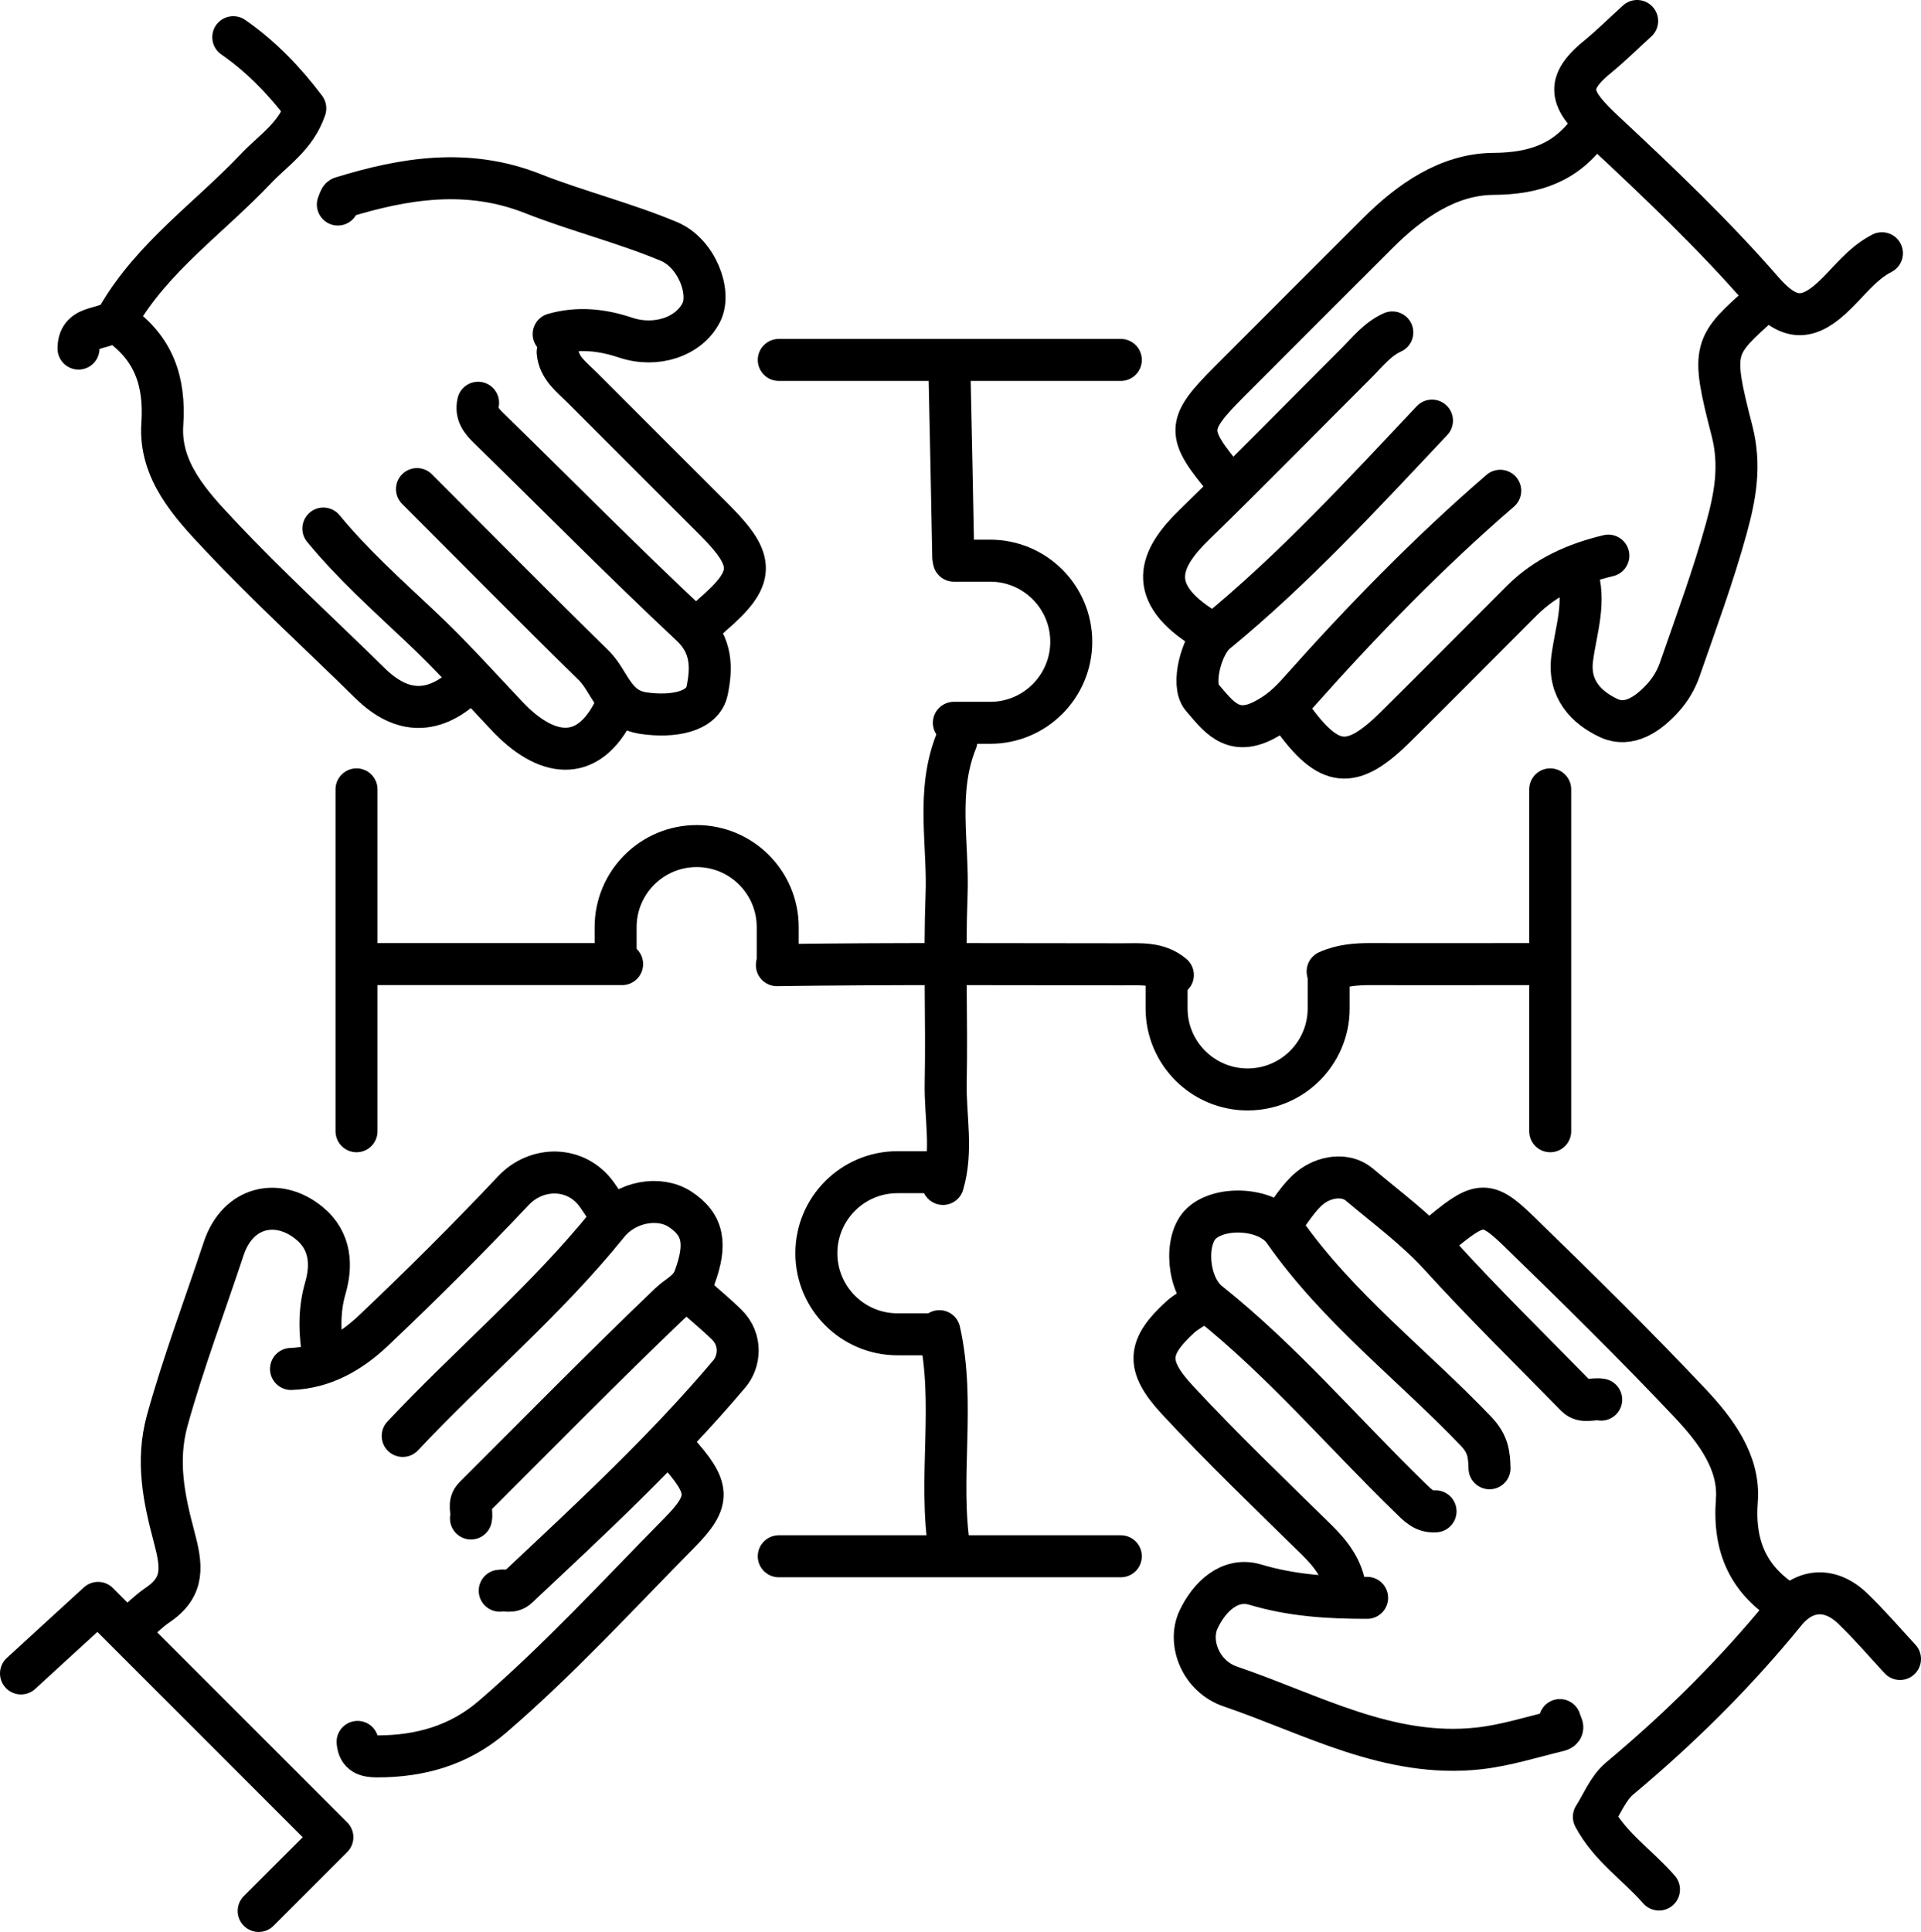 <?xml version="1.0" encoding="UTF-8"?>
<svg id="Layer_2" data-name="Layer 2" xmlns="http://www.w3.org/2000/svg" viewBox="0 0 91.49 92">
  <defs>
    <style>
      .cls-1 {
        fill: none;
        stroke: #000;
        stroke-linecap: round;
        stroke-linejoin: round;
        stroke-width: 2px;
      }
    </style>
  </defs>
  <g id="Layer_1-2" data-name="Layer 1">
    <g>
      <path class="cls-1" d="M15.4,64.6c-.17-1.1-.23-2.14.1-3.28.29-1.01.29-2.21-.78-3.08-1.47-1.2-3.39-.82-4.07,1.23-.9,2.72-1.92,5.41-2.69,8.19-.53,1.94-.14,3.75.32,5.48.38,1.42.53,2.41-.77,3.29-.43.29-.81.68-1.21,1.02"/>
      <path class="cls-1" d="M84.14,14.37c-.06,0-.14-.02-.17,0-2.36,2.11-2.51,2.16-1.48,6.15.43,1.68.14,3.15-.27,4.64-.62,2.26-1.44,4.47-2.21,6.69-.17.5-.44.97-.82,1.39-.72.79-1.63,1.39-2.56.96-1.08-.5-1.95-1.39-1.75-2.86.18-1.36.68-2.72.19-4.11"/>
      <path class="cls-1" d="M85.17,76.43c-1.87-1.14-2.62-2.73-2.45-4.98.14-1.82-1.02-3.34-2.2-4.6-2.66-2.82-5.43-5.54-8.21-8.24-1.55-1.5-1.87-1.41-3.93.33"/>
      <path class="cls-1" d="M5.63,15.4c1.68,1.17,2.24,2.74,2.1,4.8-.15,2.2,1.35,3.82,2.73,5.28,2.29,2.44,4.78,4.71,7.17,7.06q2.29,2.25,4.63,0"/>
      <path class="cls-1" d="M75.91,6.14c-.06,0-.15-.02-.17,0-1.14,1.59-2.61,2.13-4.63,2.14-2.13.02-3.96,1.29-5.49,2.82-2.34,2.34-4.69,4.68-7.03,7.03-2.11,2.11-2.12,2.48-.17,4.8"/>
      <path class="cls-1" d="M32.2,69.06c1.62,1.79,1.69,2.38.16,3.93-2.92,2.96-5.74,6.04-8.9,8.76-1.58,1.36-3.44,1.89-5.49,1.89-.52,0-.89-.1-.94-.69"/>
      <path class="cls-1" d="M26.37,15.91c1.16-.33,2.3-.21,3.43.17,1.45.48,3.01-.04,3.6-1.2.49-.96-.22-2.84-1.56-3.39-2.11-.88-4.36-1.44-6.49-2.28-3.08-1.21-6.08-.73-9.09.2-.08.03-.12.22-.17.33"/>
      <path class="cls-1" d="M65.11,76.09c-1.8,0-3.56-.1-5.33-.63-1.21-.36-2.19.58-2.7,1.67-.51,1.09.1,2.71,1.54,3.19,3.85,1.31,7.53,3.41,11.81,2.94,1.27-.14,2.52-.54,3.77-.84.4-.09.1-.33.09-.51"/>
      <path class="cls-1" d="M57.23,62.03c-.34.23-.72.42-1.02.69-1.55,1.42-1.66,2.29-.16,3.92,2.14,2.31,4.42,4.49,6.67,6.7.69.68,1.25,1.41,1.36,2.41"/>
      <path class="cls-1" d="M26.56,16.77c.06.76.69,1.21,1.19,1.71,2.11,2.12,4.23,4.22,6.34,6.34,1.89,1.91,1.86,2.71-.17,4.46-.24.21-.46.45-.69.68"/>
      <path class="cls-1" d="M29.11,57.91c-.23-.34-.45-.69-.69-1.03-.99-1.37-2.86-1.35-3.96-.19-2.16,2.29-4.4,4.52-6.68,6.68-1.07,1.01-2.36,1.77-3.92,1.82"/>
      <path class="cls-1" d="M76.6,26.46c-1.55.37-2.97.99-4.12,2.14-2,2-3.99,4.01-6,6-2.12,2.1-3.18,1.99-4.97-.51"/>
      <path class="cls-1" d="M68.37,71.97c-.55.04-.83-.27-1.23-.66-3.19-3.1-6.08-6.51-9.57-9.29-1.03-.82-1.18-2.99-.35-3.76.92-.86,3.16-.74,3.93.36,2.56,3.66,6.11,6.36,9.15,9.54.58.61.62,1.1.64,1.76"/>
      <path class="cls-1" d="M68.2,20.03c-3.3,3.5-6.56,7.05-10.29,10.11-.68.56-1.19,2.46-.66,3.07.74.85,1.41,1.87,2.92,1.1.72-.37,1.19-.79,1.72-1.39,3-3.37,6.14-6.6,9.56-9.55"/>
      <path class="cls-1" d="M22.43,72.31c.08-.34-.16-.71.17-1.03,3.09-3.08,6.15-6.2,9.3-9.21.42-.4.95-.59,1.18-1.23.59-1.6.43-2.52-.7-3.26-.97-.63-2.55-.38-3.42.69-2.96,3.67-6.57,6.69-9.78,10.11"/>
      <path class="cls-1" d="M55.86,46.43c-.71-.6-1.56-.51-2.4-.51-5.49,0-10.97-.04-16.46.04"/>
      <path class="cls-1" d="M45.55,35.28c-.98,2.42-.37,4.92-.47,7.38-.11,2.97.02,5.94-.04,8.91-.03,1.6.34,3.21-.13,4.81"/>
      <path class="cls-1" d="M19.86,23.29c2.8,2.8,5.58,5.62,8.41,8.39.78.76.95,2.07,2.38,2.28,1.36.2,2.82-.04,3.03-1.08.21-1.03.26-2.14-.77-3.1-3.27-3.06-6.42-6.26-9.63-9.39-.36-.35-.63-.68-.51-1.21"/>
      <path class="cls-1" d="M44.74,63.39c.78,3.46-.07,7,.49,10.46"/>
      <path class="cls-1" d="M29.63,45.91h-12.17"/>
      <path class="cls-1" d="M73,45.91c-2.57,0-5.14.01-7.71,0-.71,0-1.4.05-2.06.35"/>
      <path class="cls-1" d="M61,58.26c.46-.57.84-1.24,1.39-1.69.69-.56,1.71-.7,2.35-.16,1.29,1.09,2.67,2.1,3.83,3.37,2.09,2.3,4.32,4.48,6.49,6.7.35.35.8.09,1.2.17"/>
      <path class="cls-1" d="M11.11,1.77c1.37.95,2.49,2.14,3.43,3.39-.45,1.34-1.53,2-2.37,2.89-2.2,2.32-4.89,4.18-6.54,7.01-.45.77-1.89.26-1.89,1.54"/>
      <path class="cls-1" d="M1,79.69c1.13-1.04,2.27-2.08,3.67-3.36,3.67,3.67,7.33,7.33,11.16,11.16-1.34,1.34-2.43,2.43-3.51,3.51"/>
      <path class="cls-1" d="M90.49,79c-.74-.8-1.45-1.63-2.24-2.39-1.07-1.04-2.32-.97-3.24.17-2.36,2.9-5,5.51-7.87,7.91-.55.46-.84,1.22-1.23,1.83.76,1.43,2.09,2.3,3.1,3.46"/>
      <path class="cls-1" d="M45.23,18.14c.06,2.8.12,5.6.17,8.4"/>
      <path class="cls-1" d="M77.97,1c-.63.57-1.23,1.17-1.89,1.71-1.68,1.37-1.21,2.12.36,3.59,2.6,2.43,5.18,4.88,7.52,7.57,1.16,1.32,2.03,1.46,3.27.33.79-.72,1.42-1.64,2.4-2.14"/>
      <path class="cls-1" d="M66.31,15.83c-.71.32-1.18.93-1.71,1.46-2.58,2.57-5.12,5.17-7.72,7.7-1.66,1.61-2.35,3.22.52,4.98"/>
      <path class="cls-1" d="M15.4,25.17c1.39,1.69,3.02,3.15,4.61,4.65,1.44,1.35,2.77,2.83,4.13,4.27,1.81,1.93,3.85,2.36,5.15-.35"/>
      <path class="cls-1" d="M33.06,61.69c.51.46,1.05.9,1.54,1.38.76.74.62,1.79.13,2.36-3.08,3.65-6.59,6.89-10.07,10.16-.28.27-.58.11-.86.16"/>
      <path class="cls-1" d="M63.28,46.29v1.73c0,2.13-1.73,3.86-3.86,3.86h0c-2.13,0-3.86-1.73-3.86-3.86v-1.73"/>
      <path class="cls-1" d="M44.47,63.54h-1.73c-2.13,0-3.86-1.73-3.86-3.86h0c0-2.13,1.73-3.86,3.86-3.86h1.73"/>
      <path class="cls-1" d="M45.43,34.42h1.73c2.13,0,3.86-1.73,3.86-3.86h0c0-2.13-1.73-3.86-3.86-3.86h-1.73"/>
      <path class="cls-1" d="M29.32,45.88v-1.73c0-2.13,1.73-3.86,3.86-3.86h0c2.13,0,3.86,1.73,3.86,3.86v1.73"/>
      <line class="cls-1" x1="37.09" y1="74.11" x2="53.38" y2="74.11"/>
      <line class="cls-1" x1="73.83" y1="37.59" x2="73.83" y2="53.87"/>
      <line class="cls-1" x1="53.38" y1="17.14" x2="37.09" y2="17.14"/>
      <line class="cls-1" x1="16.98" y1="37.59" x2="16.98" y2="53.87"/>
    </g>
  </g>
</svg>